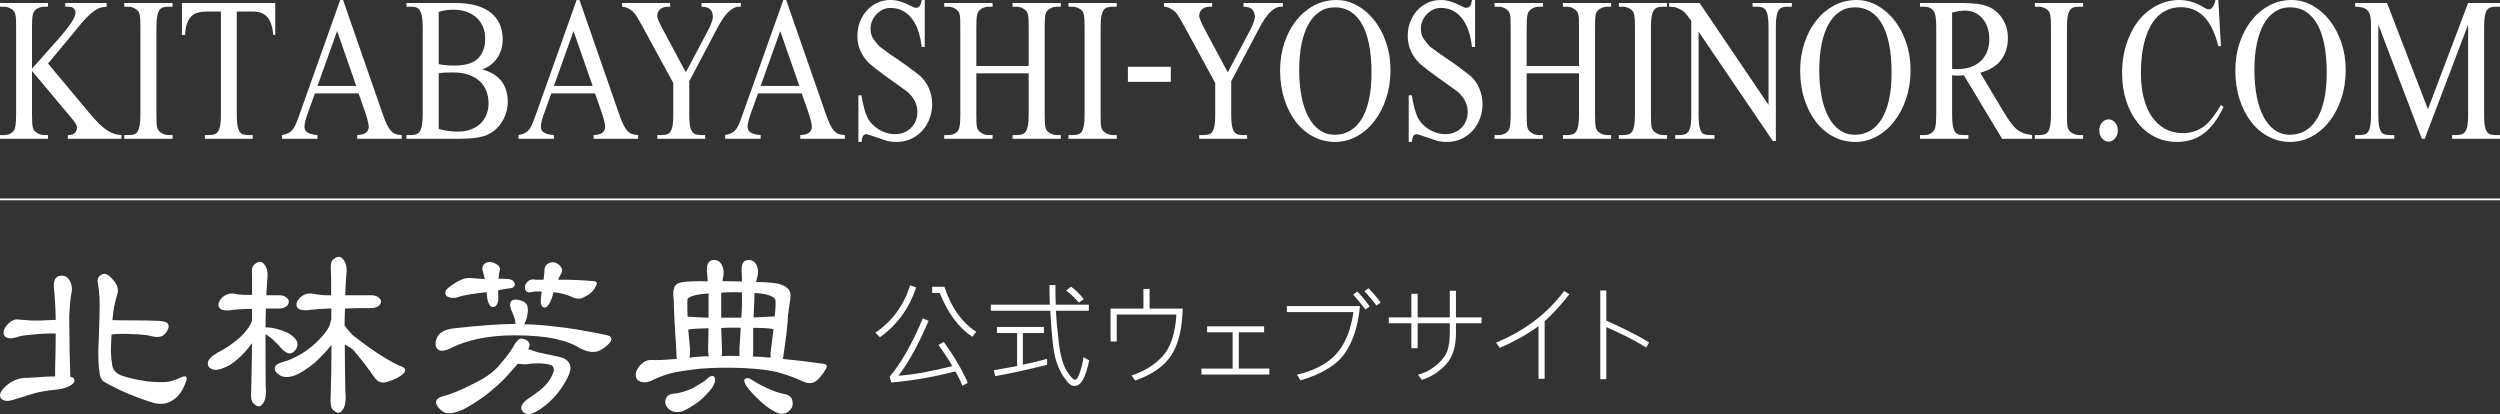 <?xml version="1.0" encoding="utf-8"?>
<!-- Generator: Adobe Illustrator 25.2.1, SVG Export Plug-In . SVG Version: 6.00 Build 0)  -->
<svg version="1.1" id="レイヤー_1" xmlns="http://www.w3.org/2000/svg" xmlns:xlink="http://www.w3.org/1999/xlink" x="0px"
	 y="0px" width="1001.095px" height="165.849px" viewBox="0 0 1001.095 165.849"
	 style="enable-background:new 0 0 1001.095 165.849;" xml:space="preserve">
<rect x="0" y="0" width="1001.095" height="165.849" fill="#333333" stroke="none"/>
<style type="text/css">
	.st0{fill:#FFFFFF;}
	.st1{fill:none;stroke:#FFFFFF;stroke-width:0.709;stroke-miterlimit:10;}
</style>
<g>
	<g>
		<g>
			<path class="st0" d="M28.133,150.892c0.61,0.055,1.025,0.221,1.247,0.498c0.719,0.888,0.525,1.746-0.582,2.576
				c-1.496,1.109-3.629,1.801-6.399,2.078c-3.545,0.332-6.48,0.832-8.807,1.496c-2.605,0.777-5.484,1.662-8.641,2.66
				c-2.05,0.608-3.573,0.385-4.571-0.666c-0.886-1.272-0.221-2.934,1.995-4.986c2.603-2.27,5.511-3.35,8.724-3.24
				c1.163-0.055,2.547-0.137,4.155-0.25c2.438-0.221,4.708-0.332,6.814-0.332c0-0.885,0-1.799,0-2.742
				c0.163-5.262,0.245-10.082,0.245-14.459c-0.385,0-0.799,0-1.242,0c-2.937,0-6.288,0.224-10.054,0.666
				c-1.662,0.111-3.075,0.387-4.238,0.83c-2.382,0.722-4.044,0.556-4.986-0.498c-0.61-1.164-0.388-2.465,0.665-3.906
				c1.605-2.049,3.295-2.937,5.069-2.66c1.773,0.169,3.517,0.306,5.235,0.416c1.828,0.055,4.597-0.026,8.31-0.248
				c0.442,0,0.857,0,1.242,0c-0.054-4.156-0.302-8.615-0.744-13.38c-0.111-2.436,0.602-3.848,2.139-4.238
				c1.748-0.387,3.087,0.14,4.016,1.58c1.104,1.717,1.351,3.711,0.743,5.981c-0.386,2.605-0.633,5.541-0.743,8.807
				c0.054,10.527,0.191,18.281,0.41,23.267C28.133,150.365,28.133,150.616,28.133,150.892z M39.267,113.917
				c-0.498-1.828-0.055-3.129,1.33-3.906c1.218-0.774,2.603-0.277,4.155,1.496c2.215,2.215,2.935,4.375,2.16,6.482
				c-0.387,1.275-0.803,2.963-1.246,5.067c-0.166,0.722-0.388,2.465-0.665,5.236c0.221-0.166,0.442-0.195,0.665-0.084
				c1.218,0.055,3.434,0.084,6.648,0.084c4.21,0,7.7,0.055,10.471,0.166c1.938,0.055,3.269,0.306,3.989,0.748
				c0.719,0.498,0.942,1.219,0.665,2.16c-0.388,1.164-1.054,2.133-1.995,2.908c-1.163,0.722-2.659,0.861-4.487,0.416
				c-1.607-0.498-4.376-0.803-8.311-0.914c-3.213-0.166-5.872-0.111-7.976,0.166c-0.057,1.607-0.14,3.408-0.249,5.402
				c-0.057,1.994,0.109,4.209,0.498,6.648c0.166,1.938,1.356,3.379,3.573,4.319c2.769,0.998,6.26,1.801,10.472,2.41
				c2.713,0.279,5.262,0.361,7.645,0.25c1.662-0.166,3.6-0.777,5.817-1.828c2.16-0.943,2.825-0.334,1.994,1.828
				c-0.886,2.381-1.911,4.209-3.075,5.484c-2.88,3.045-6.314,3.961-10.303,2.742c-7.646-2.436-14.183-5.262-19.611-8.475
				c-0.886-0.664-1.413-1.883-1.579-3.656c-0.332-1.994-0.498-4.764-0.498-8.31c0.498-12.131,0.664-19.332,0.498-21.605
				C39.628,116.437,39.435,114.691,39.267,113.917z"/>
			<path class="st0" d="M98.266,140.755c-2.107,2.273-4.128,4.045-6.067,5.318c-3.047,1.662-5.318,2.299-6.814,1.912
				c-1.551-0.442-2.272-1.356-2.16-2.742c0.166-1.275,1.439-2.605,3.822-3.99c3.046-1.496,6.038-3.516,8.975-6.066
				c2.436-2.27,4.043-4.459,4.82-6.563c0-0.166,0.026-0.303,0.083-0.416c0-1.717,0-3.211,0-4.488c-0.888,0-1.719,0-2.493,0
				c-3.047,0.113-5.291,0.306-6.731,0.582c-2.273,0.113-3.629-0.356-4.072-1.401c-0.388-1.035-0.055-2.181,0.997-3.437
				c1.662-1.649,3.517-2.252,5.568-1.809c1.107,0.279,2.353,0.416,3.739,0.416c0.942,0,1.938,0,2.992,0c0-3.766,0-6.287,0-7.562
				c-0.223-2.492,0.109-4.043,0.997-4.654c1.605-1.327,2.88-1.356,3.822-0.082c1.164,1.33,1.607,3.24,1.33,5.734
				c-0.166,2.049-0.306,4.293-0.416,6.729c1.441,0,2.88,0,4.322,0c1.771-0.111,3.046,0.227,3.822,1.014
				c0.942,0.732,1.107,1.659,0.499,2.787c-0.831,1.125-2.327,1.63-4.488,1.517c-1.551,0-2.991,0-4.321,0
				c-0.112,2.328-0.166,4.875-0.166,7.646c0.277-0.166,0.553-0.195,0.831-0.084c0.831,0,1.966,0.166,3.407,0.5
				c1.496,0.387,3.101,0.969,4.82,1.744c2.436,1.441,3.683,2.881,3.739,4.322c0.111,1.161-0.415,2.244-1.579,3.24
				c-1.163,1.054-2.659,0.722-4.487-0.996c-0.997-1.164-2.05-2.273-3.158-3.324c-0.776-0.832-1.828-1.691-3.157-2.576
				c-0.112-0.055-0.25-0.111-0.416-0.169c0,0.777,0,1.636,0,2.576c0,8.81,0.028,14.847,0.083,18.115
				c0.333,3.656-0.166,6.15-1.496,7.48c-0.942,1.106-2.132,0.885-3.573-0.666c-0.72-0.885-0.969-2.713-0.748-5.484
				c0.166-6.203,0.277-12.352,0.333-18.447C100.094,138.54,99.207,139.649,98.266,140.755z M126.018,145.243
				c-2.937,2.436-5.566,4.127-7.893,5.067c-2.216,0.832-4.127,0.888-5.734,0.166c-1.774-1.051-2.548-2.131-2.327-3.24
				c0.167-1.051,1.384-1.857,3.657-2.41c1.882-0.498,4.181-1.522,6.897-3.074c2.935-1.828,5.373-3.795,7.313-5.9
				c2.493-2.549,3.96-4.764,4.404-6.648c0-0.5,0.111-0.859,0.332-1.08c0-1.662,0-3.187,0-4.572c-0.388,0-0.72,0-0.997,0
				c-3.878,0.166-6.786,0.39-8.724,0.666c-2.273,0.111-3.629-0.353-4.072-1.391c-0.388-1.022-0.055-2.149,0.997-3.384
				c1.662-1.636,3.517-2.233,5.568-1.791c1.439,0.279,3.101,0.471,4.986,0.582c0.719,0,1.439,0,2.16,0
				c0.055-4.872,0.028-8.115-0.083-9.721c-0.223-2.494,0.111-4.043,0.997-4.654c1.607-1.33,2.88-1.356,3.823-0.082
				c1.218,1.327,1.688,3.24,1.412,5.734c-0.221,2.713-0.387,5.623-0.498,8.723c3.046,0,6.259,0,9.638,0
				c1.773-0.111,3.046,0.219,3.823,0.982c0.942,0.708,1.107,1.609,0.498,2.7c-0.831,1.09-2.326,1.583-4.487,1.472
				c-3.436-0.053-6.62,0-9.555,0.163c-0.112,2.218-0.166,4.543-0.166,6.979c0.22,0.058,0.386,0.224,0.498,0.5
				c0.499,0.719,1.441,1.801,2.825,3.24c4.322,3.379,8.42,6.289,12.298,8.726c2.88,1.717,5.04,2.881,6.482,3.49
				c2.326,0.722,2.769,1.801,1.329,3.24c-1.441,1.275-3.545,2.328-6.314,3.158c-2.106,0.722-3.823,0.14-5.152-1.744
				c-2.771-3.99-5.54-7.591-8.31-10.804c-0.777-0.83-1.967-1.604-3.573-2.326c0.054,9.305,0.137,15.676,0.249,19.111
				c0.332,3.656-0.166,6.15-1.496,7.48c-0.943,1.051-2.133,0.856-3.573-0.582c-0.777-0.832-1.053-2.689-0.831-5.568
				c0.221-6.814,0.332-13.598,0.332-20.359C130.755,140.589,128.511,142.972,126.018,145.243z"/>
			<path class="st0" d="M209.945,129.869c3.766,0.055,7.45,0.306,11.051,0.748c5.871,0.556,13.073,1.717,21.605,3.49
				c2.27,0.498,2.825,1.496,1.662,2.992c-0.943,1.219-2.299,2.299-4.072,3.24c-2.273,1.053-5.041,0.695-8.31-1.08
				c-2.272-1.496-5.457-2.686-9.555-3.571c-4.267-0.943-9.778-1.414-16.536-1.414c-5.207,0-10.139,0.5-14.791,1.496
				c-4.045,0.943-7.313,2.049-9.806,3.324c-3.213,1.662-5.291,1.801-6.232,0.416c-0.722-1.109-0.722-2.521,0-4.238
				c0.94-2.16,3.267-3.434,6.979-3.822c10.635-1.164,18.808-1.746,24.514-1.746c-0.166-1.607-0.554-3.018-1.164-4.238
				c-1.052-2.215-1.301-3.766-0.747-4.654c0.719-0.996,2.187-1.106,4.404-0.332c1.994,0.556,2.769,2.218,2.327,4.986
				C211.163,126.74,210.72,128.207,209.945,129.869z M199.225,147.071c3.103-3.545,5.096-6.095,5.983-7.646
				c0.831-1.607,1.607-2.713,2.327-3.324c0.719-0.664,1.69-0.69,2.909-0.082c0.831,0.332,1.356,0.885,1.578,1.662
				c0.111,0.553-0.055,1.301-0.498,2.244c0.553,0,1.107,0.137,1.662,0.413c1.273,0.5,3.018,0.972,5.235,1.414
				c4.431,0.83,7.007,1.467,7.727,1.909c1.883,1.219,2.603,2.8,2.161,4.738c-0.278,1.551-1.385,3.793-3.324,6.729
				c-1.995,2.992-4.377,5.539-7.147,7.646c-2.659,1.938-4.653,2.96-5.983,3.074c-1.551-0.055-2.548-0.693-2.991-1.912
				c-0.499-1.275,0.36-2.686,2.576-4.238c3.544-2.326,6.01-4.29,7.396-5.9c1.217-1.496,2.048-2.852,2.492-4.072
				c0.776-1.604,0.582-2.768-0.581-3.49c-1.385-0.498-3.213-0.748-5.485-0.748c-1.607,0-3.213,0.14-4.818,0.416
				c-1.276-0.055-2.299-0.137-3.075-0.25c-1.163,1.33-2.493,2.826-3.989,4.488c-2.106,2.439-5.152,5.207-9.142,8.31
				c-3.434,2.492-6.454,4.375-9.056,5.649c-3.49,1.496-6.039,1.773-7.645,0.832c-1.662-1.054-2.632-2.273-2.909-3.656
				c-0.166-1.219,0.803-2.104,2.909-2.66c3.157-0.774,7.339-2.521,12.547-5.233C193.906,151.556,196.952,149.451,199.225,147.071z
				 M194.072,111.754c-0.055-0.332-0.083-0.553-0.083-0.664c-0.221-0.885-0.471-1.854-0.748-2.908
				c-0.278-1.054,0.028-1.938,0.914-2.66c1.441-0.94,3.104-0.774,4.987,0.498c0.942,0.611,1.247,1.47,0.914,2.578
				c-0.166,0.608-0.304,1.633-0.415,3.074c0.997-0.111,1.938-0.111,2.825,0c2.215,0,3.434,0.664,3.656,1.994
				c0.167,1.054-0.581,1.662-2.243,1.828c-1.496,0.166-2.964,0.416-4.404,0.748c0,1.054,0.026,2.244,0.083,3.574
				c-0.112,1.219-0.471,2.133-1.081,2.742c-0.72,0.553-1.412,0.553-2.078,0c-0.554-0.608-0.971-1.551-1.247-2.826
				c-0.111-1.051-0.221-1.965-0.332-2.742c-2.106,0.221-4.21,0.498-6.314,0.83c-2.161,0.334-3.878,0.722-5.152,1.164
				c-1.995,0.556-3.546,0.361-4.654-0.582c-0.665-1.161-0.388-2.215,0.831-3.158c3.656-2.879,6.591-4.18,8.807-3.903
				C190.388,111.507,192.299,111.644,194.072,111.754z M224.569,109.845c-0.278,0.442-0.637,1.161-1.08,2.16
				c4.487-0.055,9.251,0.14,14.292,0.582c1.273,0.111,1.522,0.803,0.748,2.078c-0.831,1.828-2.299,3.213-4.404,4.153
				c-1.442,1.054-3.215,1.054-5.319,0c-2.216-0.94-4.459-1.522-6.731-1.744c-0.166-0.111-0.304-0.111-0.415,0
				c-0.166,0.664-0.388,1.412-0.665,2.241c-0.665,1.828-1.385,3.047-2.16,3.658c-0.888,0.387-1.579,0.111-2.078-0.832
				c-0.278-0.774-0.306-1.965-0.083-3.574c0.111-0.664,0.194-1.272,0.249-1.828c-0.221,0-0.388,0-0.498,0
				c-1.385-0.108-2.632-0.026-3.74,0.25c-1.109,0.277-1.883-0.024-2.327-0.903c-0.387-1.088-0.194-2.068,0.582-2.939
				c0.886-1.093,2.049-1.475,3.49-1.143c0.776,0,1.855,0,3.241,0c0.221-1.662,0.333-2.852,0.333-3.574
				c0-1.715,0.774-2.794,2.326-3.24c1.384-0.442,2.686-0.026,3.906,1.246C225.234,107.546,225.344,108.681,224.569,109.845z"/>
			<path class="st0" d="M269.606,118.236c-0.055-2.16,0.359-3.6,1.246-4.319c0.886-0.777,3.046-1.19,6.482-1.248
				c2.104-0.108,4.126-0.108,6.066,0c-0.112-1.549-0.221-3.1-0.332-4.651c-0.057-2.162,0.636-3.434,2.077-3.824
				c1.55-0.332,2.769,0.169,3.657,1.496c0.94,1.496,1.19,3.297,0.748,5.402c-0.057,0.387-0.14,0.888-0.25,1.496
				c2.659,0,5.262,0.055,7.81,0.166c0-1.662-0.055-3.269-0.166-4.82c0-2.27,0.719-3.516,2.161-3.74
				c1.55-0.277,2.769,0.25,3.656,1.58c0.886,1.607,1.025,3.405,0.416,5.402c-0.167,0.553-0.306,1.135-0.416,1.744
				c2.438,0,4.847,0.14,7.23,0.416c2.326,0.277,4.098,0.969,5.318,2.078c1.052,0.83,1.439,2.299,1.163,4.404
				c-0.332,1.994-0.637,4.127-0.914,6.397c-0.166,3.766-0.748,8.892-1.745,15.373c-0.055,0.83-0.166,1.551-0.332,2.16
				c4.929,0.442,10.274,1.08,16.037,1.909c1.55,0.169,1.938,0.888,1.163,2.162c-1.163,1.938-2.327,3.405-3.49,4.404
				c-1.441,1.33-3.213,1.551-5.318,0.664c-3.768-1.715-7.368-3.018-10.802-3.906c-3.213-0.774-7.617-1.301-13.212-1.578
				c-6.26-0.277-12.131-0.192-17.616,0.25c-5.761,0.664-9.86,1.327-12.297,1.994c-2.825,0.885-5.152,1.801-6.979,2.742
				c-2.439,1.109-4.377,0.969-5.817-0.416c-1.054-1.549-0.72-3.376,0.997-5.484c1.496-1.717,3.184-2.494,5.069-2.326
				c1.662,0.111,4.929-0.029,9.806-0.416c-0.112-0.719-0.167-1.607-0.167-2.66c-0.664-10.248-0.997-16.314-0.997-18.197
				C269.855,120.73,269.772,119.179,269.606,118.236z M285.144,150.56c0.886-0.055,1.273,0.582,1.164,1.909
				c-0.057,0.943-0.637,2.133-1.745,3.574c-2.05,2.494-4.045,4.375-5.983,5.649c-2.771,1.83-4.709,2.881-5.817,3.158
				c-1.995,0.387-3.629,0.055-4.903-0.996c-1.164-1.109-1.634-2.299-1.413-3.574c0.333-1.496,1.273-2.355,2.826-2.576
				c2.825-0.221,5.622-1.025,8.391-2.41c2.826-1.607,4.625-2.768,5.402-3.49C283.732,151.032,284.424,150.616,285.144,150.56z
				 M275.34,119.732c-0.112,0.445-0.14,1.967-0.083,4.57c0,0.832,0.026,1.662,0.083,2.494c1.771,0.166,4.57,0.306,8.393,0.416
				c0-1.607,0-3.103,0-4.488c0-1.773,0-3.519,0-5.236C278.747,117.878,275.948,118.626,275.34,119.732z M275.589,131.947
				c0.277,2.826,0.525,5.484,0.748,7.978c0,1.385-0.083,2.492-0.249,3.324c2.602-0.387,5.178-0.582,7.727-0.582
				c-0.223-1.054-0.306-2.299-0.25-3.74c0.055-2.713,0.111-5.207,0.167-7.477C279.91,131.505,277.195,131.671,275.589,131.947z
				 M288.801,127.212c1.329,0,2.713,0,4.155,0c1.384,0,2.685,0,3.905,0c0.111-1.551,0.194-3.021,0.249-4.406
				c0-1.881,0-3.793,0-5.731c-1.938-0.111-4.044-0.111-6.314,0c-0.72,0-1.385,0.055-1.994,0.166c0,0.553,0,1.219,0,1.994
				C288.801,122.058,288.801,124.718,288.801,127.212z M289.133,140.839c0,0.553-0.055,1.135-0.166,1.744
				c2.381-0.111,4.763-0.111,7.145,0c0-0.996,0-2.131,0-3.405c0.221-2.881,0.387-5.539,0.499-7.978c-1.219,0-2.465,0-3.74,0
				c-1.441,0-2.797,0.055-4.07,0.166C288.91,135.242,289.021,138.4,289.133,140.839z M307.081,155.38
				c2.049,0.996,4.126,1.744,6.233,2.244c2.436,0.332,3.766,1.301,3.988,2.908c0.333,1.438,0.028,2.657-0.914,3.656
				c-1.385,1.441-2.964,1.854-4.736,1.246c-1.995-0.719-4.155-2.104-6.482-4.153c-3.047-2.771-5.152-5.015-6.314-6.732
				c-0.888-1.496-1.054-2.436-0.499-2.823c0.553-0.5,1.356-0.445,2.41,0.166C302.594,153.11,304.699,154.271,307.081,155.38z
				 M301.597,141.337c0,0.498-0.057,0.969-0.166,1.412c2.215,0.055,4.597,0.224,7.145,0.5c-0.055-0.611-0.055-1.275,0-1.996
				c0.387-3.045,0.776-6.203,1.163-9.471c-1.607-0.332-4.321-0.5-8.142-0.5C301.597,135.382,301.597,138.735,301.597,141.337z
				 M302.095,117.322c0,0.666,0,1.385,0,2.16c-0.111,2.66-0.221,5.21-0.332,7.646c4.265-0.221,7.09-0.361,8.475-0.416
				c0.111-1.051,0.194-2.049,0.249-2.992c0.166-2.436,0.111-3.793-0.166-4.069C309.159,118.32,306.416,117.543,302.095,117.322z"/>
		</g>
	</g>
	<g>
		<g>
			<path class="st0" d="M366.837,115.099c-2.683,8.287-7.508,14.938-14.477,19.947l-1.823-1.824
				c6.685-4.536,11.326-10.85,13.92-18.946L366.837,115.099z M387.518,153.281l-2.136,1.222c-0.948-2.343-1.89-4.269-2.823-5.781
				c-8.599,2.224-17.145,3.706-25.64,4.447l-0.689-2.313c4.64-5.456,9.073-13.259,13.298-23.415l2.313,1.001
				c-3.84,9.117-7.858,16.455-12.052,22.015c5.87-0.416,13.06-1.705,21.57-3.87c-1.365-2.417-3.218-5.225-5.56-8.428l2.113-1.244
				C382.122,142.711,385.323,148.167,387.518,153.281z M390.92,132.867l-1.534,2c-5.456-3.557-9.815-9.412-13.076-17.568h-3.047
				v-2.466h4.914C380.846,123.061,385.094,129.072,390.92,132.867z"/>
			<path class="st0" d="M436.15,144.297c-1.349,6.834-3.291,10.25-5.825,10.25c-0.594,0-1.182-0.188-1.769-0.565
				c-0.585-0.379-1.397-1.309-2.434-2.791c-1.039-1.482-1.972-3.317-2.802-5.503c-0.83-2.189-1.449-5.285-1.857-9.296
				c-0.408-4.011-0.7-7.994-0.879-11.953h-23.816v-2.447h23.616c-0.119-3.379-0.164-5.996-0.134-7.848h2.38
				c0,3.602,0.045,6.217,0.134,7.848h13.253v2.447h-13.165c0.119,3.158,0.497,7.404,1.134,12.741
				c0.638,5.337,1.724,9.159,3.258,11.465c1.534,2.305,2.568,3.458,3.102,3.458c0.741,0,1.464-1.086,2.168-3.26
				c0.704-2.171,1.145-4.11,1.322-5.813L436.15,144.297z M419.295,146.077c-7.368,1.867-14.292,3.386-20.769,4.556l-0.579-2.377
				c2.46-0.402,5.574-0.957,9.339-1.668v-13.21h-8.071v-2.469h18.812v2.469h-8.428v12.655c3.558-0.756,6.79-1.527,9.696-2.313
				V146.077z M434.016,119.791l-2.002,1.378c-1.719-2.03-3.425-3.639-5.114-4.824l1.957-1.557
				C430.383,115.798,432.103,117.464,434.016,119.791z"/>
			<path class="st0" d="M473.597,123.572c-0.192,8.051-1.704,14.266-4.536,18.646c-2.832,4.38-7.657,7.764-14.477,10.151l-1.534-2
				c5.19-1.691,9.37-4.281,12.542-7.771c3.173-3.493,5.004-9.04,5.493-16.646H447.18v10.786h-2.469v-13.165h13.165v-7.87h2.468v7.87
				H473.597z"/>
			<path class="st0" d="M481.111,149.989v-2.4h12.475v-14.543H483.38v-2.357h22.815v2.357h-10.117v14.543h12.208v2.4H481.111z"/>
			<path class="st0" d="M544.575,122.57c-0.711,7.709-2.68,13.944-5.905,18.703c-3.224,4.759-9.194,8.443-17.911,11.051l-1.402-2.29
				c6.864-1.614,12.071-4.338,15.622-8.17c3.551-3.832,5.889-9.469,7.016-16.913h-26.685v-2.38H544.575z M548.467,122.704
				l-1.691,1.247c-1.512-2.077-3.151-4.07-4.914-5.981l1.624-1.225C545.531,118.835,547.192,120.823,548.467,122.704z
				 M552.87,121.125l-1.691,1.225c-1.453-2.015-3.061-3.929-4.825-5.739l1.601-1.177
				C549.497,116.886,551.134,118.785,552.87,121.125z"/>
			<path class="st0" d="M593.273,129.442h-10.251v4.07c0,5.367-1.326,9.499-3.98,12.397s-5.864,4.97-9.629,6.217l-1.6-2.092
				c2.756-0.697,5.244-1.993,7.46-3.892c2.216-1.896,3.65-3.79,4.302-5.682c0.653-1.889,0.979-4.264,0.979-7.127v-3.892h-12.875
				v9.985h-2.514v-9.985h-9.05v-2.355h9.05v-9.43h2.514v9.43h12.875v-10.652h2.468v10.652h10.251V129.442z"/>
			<path class="st0" d="M628.43,117.836c-3.306,4.239-6.604,7.841-9.896,10.805v23.039h-2.445v-21.08
				c-4.685,3.366-9.858,6.264-15.521,8.693l-1.512-2.09c11.488-4.759,20.583-11.651,27.285-20.681L628.43,117.836z"/>
			<path class="st0" d="M660.359,137.114l-1.156,2.048c-4.122-2.595-9.443-5.315-15.966-8.163v20.86h-2.424v-35.557h2.424v12.097
				C650.322,131.541,656.03,134.446,660.359,137.114z"/>
		</g>
	</g>
</g>
<g>
	<g>
		<path class="st0" d="M19.221,25.426l16.638,19.92c1.392,1.674,2.65,3.06,3.776,4.157c1.125,1.098,2.185,1.974,3.178,2.632
			c0.993,0.658,1.962,1.136,2.905,1.436c0.944,0.297,1.913,0.468,2.906,0.506v1.497H27.167v-1.497c1.424,0,2.384-0.297,2.881-0.895
			c0.497-0.598,0.745-1.237,0.745-1.914c0-0.278-0.017-0.528-0.049-0.75c-0.033-0.218-0.125-0.468-0.274-0.747
			c-0.149-0.278-0.389-0.636-0.72-1.076c-0.332-0.44-0.778-0.997-1.342-1.677L12.814,28.416v17.528c0,1.275,0.025,2.313,0.074,3.11
			c0.051,0.797,0.133,1.455,0.248,1.974c0.115,0.519,0.299,0.927,0.546,1.228c0.248,0.297,0.573,0.588,0.97,0.867
			c0.96,0.639,1.97,0.956,3.03,0.956h1.539v1.497H0v-1.497h1.59c1.854,0,3.211-0.658,4.072-1.974c0.53-0.876,0.794-2.93,0.794-6.16
			V10.827c0-1.196-0.016-2.202-0.049-3.022C6.374,6.989,6.29,6.322,6.159,5.803C6.026,5.284,5.844,4.857,5.613,4.518
			C5.38,4.18,5.066,3.889,4.668,3.648C3.609,3.012,2.583,2.693,1.59,2.693H0V1.196h19.221v1.497h-1.539
			c-0.829,0-1.697,0.218-2.607,0.658c-0.911,0.44-1.533,1.177-1.864,2.212c-0.266,0.88-0.397,2.632-0.397,5.265V27.46
			c0.033-0.041,0.256-0.291,0.671-0.75c0.413-0.459,0.876-0.965,1.391-1.525c0.513-0.557,1.009-1.117,1.49-1.674
			c0.479-0.56,0.819-0.937,1.017-1.139c2.417-2.67,4.453-4.964,6.11-6.878c1.655-1.914,2.98-3.537,3.974-4.876
			c0.993-1.335,1.704-2.452,2.136-3.351c0.429-0.895,0.645-1.645,0.645-2.243c0-0.636-0.233-1.186-0.696-1.645
			c-0.464-0.456-1.258-0.687-2.384-0.687h-1.043V1.196h16.589v1.497c-0.596,0.041-1.201,0.111-1.813,0.209
			c-0.612,0.101-1.291,0.351-2.036,0.747c-0.745,0.402-1.598,1.019-2.558,1.857c-0.96,0.835-2.102,1.993-3.427,3.468
			c-0.266,0.278-0.944,1.107-2.036,2.484c-1.093,1.376-2.666,3.281-4.719,5.711L19.221,25.426z"/>
		<path class="st0" d="M69.087,54.079v1.497H49.766v-1.497h1.59c0.794,0,1.498-0.07,2.11-0.209c0.612-0.139,1.118-0.478,1.516-1.016
			c0.397-0.538,0.702-1.357,0.919-2.452c0.215-1.098,0.323-2.582,0.323-4.458V10.827c0-1.234-0.025-2.262-0.074-3.079
			c-0.051-0.819-0.133-1.487-0.248-2.006c-0.117-0.519-0.291-0.927-0.522-1.224c-0.233-0.301-0.546-0.588-0.943-0.87
			c-0.993-0.636-2.02-0.956-3.08-0.956h-1.59V1.196h19.321v1.497h-1.588c-0.796,0-1.5,0.079-2.112,0.24
			c-0.612,0.158-1.117,0.506-1.514,1.044c-0.397,0.541-0.704,1.357-0.919,2.455c-0.215,1.095-0.323,2.563-0.323,4.395v35.117
			c0,1.275,0.016,2.313,0.049,3.11c0.033,0.797,0.115,1.455,0.248,1.974c0.133,0.519,0.323,0.927,0.571,1.228
			c0.248,0.297,0.571,0.588,0.968,0.867c0.927,0.639,1.938,0.956,3.031,0.956H69.087z"/>
		<path class="st0" d="M110.212,1.196v12.801h-0.745c-0.365-3.43-1.201-5.85-2.509-7.268c-1.308-1.414-3.237-2.123-5.785-2.123
			h-6.358v41.578c0,1.832,0.108,3.278,0.323,4.335c0.215,1.057,0.522,1.848,0.919,2.363c0.397,0.519,0.894,0.848,1.49,0.987
			c0.596,0.139,1.291,0.209,2.087,0.209h1.539v1.497H82.051v-1.497h1.588c0.796,0,1.49-0.079,2.087-0.237
			c0.596-0.161,1.093-0.509,1.49-1.047c0.397-0.538,0.702-1.326,0.919-2.363c0.215-1.038,0.323-2.452,0.323-4.246V4.607h-5.414
			c-1.359,0-2.558,0.13-3.602,0.389c-1.043,0.259-1.944,0.737-2.707,1.436c-0.761,0.696-1.365,1.655-1.811,2.87
			c-0.448,1.218-0.721,2.781-0.821,4.695h-1.24V1.196H110.212z"/>
		<path class="st0" d="M143.587,37.389h-17.482l-3.079,8.555c-0.729,2.114-1.093,3.689-1.093,4.727c0,0.437,0.057,0.835,0.174,1.196
			c0.115,0.358,0.364,0.687,0.745,0.987c0.38,0.297,0.91,0.557,1.588,0.778c0.679,0.218,1.582,0.367,2.707,0.446v1.497h-14.205
			v-1.497c1.126-0.199,2.038-0.497,2.732-0.895c0.696-0.399,1.291-0.949,1.788-1.645c0.497-0.699,0.952-1.604,1.367-2.724
			c0.413-1.114,0.919-2.49,1.514-4.126L136.237,0h1.142l15.695,45.166c0.628,1.876,1.217,3.379,1.762,4.518
			c0.547,1.136,1.109,2.025,1.69,2.661c0.579,0.639,1.207,1.076,1.887,1.316c0.677,0.24,1.497,0.38,2.458,0.418v1.497h-17.831
			v-1.497c1.788-0.079,3.004-0.427,3.65-1.047c0.647-0.617,0.97-1.364,0.97-2.243c-0.033-1.155-0.481-3.028-1.342-5.622
			L143.587,37.389z M142.644,34.399l-7.649-21.955l-7.848,21.955H142.644z"/>
		<path class="st0" d="M193.106,27.818c1.819,0.478,3.384,1.136,4.692,1.974s2.368,1.816,3.18,2.93
			c0.81,1.117,1.406,2.354,1.788,3.711c0.38,1.354,0.571,2.772,0.571,4.246c0,1.357-0.182,2.693-0.546,4.009
			c-0.365,1.316-0.887,2.563-1.565,3.74c-0.679,1.177-1.516,2.234-2.509,3.17c-0.993,0.937-2.118,1.705-3.378,2.303
			c-2.384,1.117-6.141,1.674-11.273,1.674h-21.308v-1.497h1.69c0.761,0,1.44-0.079,2.036-0.237c0.595-0.161,1.099-0.519,1.514-1.079
			c0.414-0.557,0.728-1.376,0.944-2.452c0.215-1.076,0.323-2.531,0.323-4.366V10.827c0-1.914-0.117-3.408-0.348-4.487
			c-0.233-1.076-0.563-1.883-0.993-2.424c-0.43-0.538-0.943-0.876-1.539-1.016s-1.242-0.209-1.936-0.209h-1.69V1.196h19.469
			c6.258,0,11.001,1.278,14.23,3.828c3.227,2.553,4.842,6.122,4.842,10.71c0,2.749-0.696,5.195-2.087,7.328
			S195.788,26.78,193.106,27.818z M175.673,25.663c0.827,0.202,1.762,0.351,2.806,0.449c1.043,0.101,2.193,0.149,3.452,0.149
			c4.403,0,7.565-0.956,9.486-2.87c1.921-1.914,2.881-4.566,2.881-7.957c0-1.554-0.274-3.041-0.819-4.455
			c-0.546-1.417-1.349-2.642-2.409-3.68c-1.06-1.038-2.376-1.864-3.949-2.484c-1.572-0.617-3.401-0.927-5.488-0.927
			c-2.251,0-4.238,0.301-5.959,0.899V25.663z M175.673,51.626c2.515,0.718,5.048,1.076,7.598,1.076c2.02,0,3.808-0.297,5.365-0.895
			c1.557-0.598,2.848-1.405,3.874-2.424c1.025-1.016,1.803-2.212,2.333-3.588c0.53-1.376,0.796-2.841,0.796-4.398
			c0-1.715-0.282-3.328-0.845-4.847c-0.563-1.512-1.433-2.829-2.607-3.945c-1.175-1.117-2.65-1.996-4.42-2.632
			c-1.772-0.639-3.851-0.959-6.233-0.959c-1.392,0-2.568,0.022-3.528,0.06c-0.96,0.041-1.737,0.139-2.333,0.301V51.626z"/>
		<path class="st0" d="M238.253,37.389h-17.483l-3.079,8.555c-0.729,2.114-1.093,3.689-1.093,4.727c0,0.437,0.057,0.835,0.174,1.196
			c0.115,0.358,0.364,0.687,0.745,0.987c0.38,0.297,0.91,0.557,1.588,0.778c0.679,0.218,1.582,0.367,2.707,0.446v1.497h-14.205
			v-1.497c1.126-0.199,2.038-0.497,2.732-0.895c0.696-0.399,1.291-0.949,1.788-1.645c0.497-0.699,0.952-1.604,1.367-2.724
			c0.413-1.114,0.919-2.49,1.514-4.126L230.903,0h1.142l15.695,45.166c0.628,1.876,1.217,3.379,1.762,4.518
			c0.547,1.136,1.109,2.025,1.69,2.661c0.579,0.639,1.207,1.076,1.887,1.316c0.677,0.24,1.497,0.38,2.458,0.418v1.497h-17.831
			v-1.497c1.788-0.079,3.004-0.427,3.65-1.047c0.647-0.617,0.97-1.364,0.97-2.243c-0.033-1.155-0.481-3.028-1.342-5.622
			L238.253,37.389z M237.31,34.399l-7.649-21.955l-7.848,21.955H237.31z"/>
		<path class="st0" d="M280.933,1.196h15.744v1.497h-0.894c-1.259,0-2.617,0.687-4.074,2.063s-3.063,3.759-4.817,7.151
			l-10.878,20.639v13.64c0,1.832,0.108,3.278,0.323,4.335c0.215,1.057,0.53,1.848,0.944,2.363c0.413,0.519,0.927,0.848,1.539,0.987
			c0.612,0.139,1.316,0.209,2.112,0.209h1.44v1.497h-19.172v-1.497h1.639c0.796,0,1.49-0.079,2.087-0.237
			c0.596-0.161,1.093-0.509,1.49-1.047c0.397-0.538,0.694-1.326,0.894-2.363c0.199-1.038,0.297-2.452,0.297-4.246V33.263
			L257.242,10.53c-0.763-1.357-1.383-2.443-1.862-3.262c-0.481-0.816-0.853-1.405-1.118-1.762c-0.133-0.161-0.356-0.399-0.671-0.718
			c-0.315-0.32-0.704-0.63-1.166-0.927c-0.465-0.301-0.978-0.57-1.541-0.81c-0.563-0.237-1.16-0.358-1.788-0.358V1.196h19.272v1.497
			h-0.993c-0.497,0-0.993,0.07-1.49,0.209c-0.497,0.139-0.944,0.351-1.342,0.63c-0.397,0.278-0.72,0.649-0.968,1.104
			c-0.248,0.459-0.373,0.987-0.373,1.585c-0.033,0.481,0.133,1.149,0.497,2.006c0.364,0.857,0.878,1.924,1.541,3.199l9.386,17.528
			l8.891-16.75c1.258-2.433,1.921-4.306,1.987-5.622c-0.066-0.56-0.174-1.076-0.323-1.557c-0.149-0.478-0.397-0.886-0.745-1.224
			s-0.804-0.607-1.365-0.81c-0.565-0.199-1.275-0.297-2.136-0.297V1.196z"/>
		<path class="st0" d="M321.029,37.389h-17.483l-3.079,8.555c-0.729,2.114-1.093,3.689-1.093,4.727c0,0.437,0.057,0.835,0.174,1.196
			c0.115,0.358,0.364,0.687,0.745,0.987c0.38,0.297,0.91,0.557,1.588,0.778c0.679,0.218,1.582,0.367,2.707,0.446v1.497h-14.205
			v-1.497c1.126-0.199,2.038-0.497,2.732-0.895c0.696-0.399,1.291-0.949,1.788-1.645c0.497-0.699,0.952-1.604,1.367-2.724
			c0.413-1.114,0.919-2.49,1.514-4.126L313.679,0h1.142l15.695,45.166c0.628,1.876,1.217,3.379,1.762,4.518
			c0.547,1.136,1.109,2.025,1.69,2.661c0.579,0.639,1.207,1.076,1.887,1.316c0.677,0.24,1.497,0.38,2.458,0.418v1.497h-17.831
			v-1.497c1.788-0.079,3.004-0.427,3.65-1.047c0.647-0.617,0.97-1.364,0.97-2.243c-0.033-1.155-0.481-3.028-1.342-5.622
			L321.029,37.389z M320.086,34.399l-7.649-21.955l-7.848,21.955H320.086z"/>
		<path class="st0" d="M370.3,0v18.784h-1.242c-0.563-5.066-1.938-8.932-4.123-11.605c-2.185-2.67-4.967-4.009-8.343-4.009
			c-1.16,0-2.22,0.24-3.18,0.718s-1.805,1.107-2.533,1.886c-0.729,0.775-1.291,1.664-1.688,2.661
			c-0.399,0.997-0.596,2.034-0.596,3.11c0,0.997,0.165,1.946,0.497,2.841c0.331,0.899,1.357,2.303,3.079,4.218
			c2.881,2.196,5.447,4.009,7.7,5.445c2.118,1.395,4.982,3.509,8.592,6.341c1.557,1.436,2.748,3.142,3.575,5.116
			c0.827,1.974,1.242,4.037,1.242,6.189c0,2.034-0.346,3.971-1.043,5.806c-0.694,1.832-1.664,3.439-2.906,4.816
			c-1.24,1.373-2.74,2.471-4.494,3.287c-1.754,0.819-3.675,1.228-5.762,1.228c-1.324,0-2.55-0.12-3.675-0.358
			c-0.199-0.041-0.72-0.212-1.565-0.509c-0.845-0.301-1.747-0.607-2.707-0.927c-0.96-0.32-1.854-0.617-2.681-0.899
			c-0.829-0.278-1.308-0.418-1.441-0.418c-0.563,0-1.001,0.199-1.316,0.598c-0.315,0.399-0.554,1.237-0.72,2.512h-1.242V38.167
			h1.242c0.596,3.828,1.373,6.758,2.335,8.793c0.462,0.959,1.084,1.848,1.862,2.664c0.777,0.816,1.655,1.535,2.632,2.151
			c0.976,0.62,2.028,1.098,3.153,1.436c1.126,0.339,2.269,0.509,3.428,0.509c1.391,0,2.64-0.24,3.749-0.718
			c1.109-0.478,2.053-1.126,2.832-1.946c0.777-0.816,1.373-1.762,1.788-2.841c0.413-1.076,0.62-2.212,0.62-3.408
			c0-1.357-0.305-2.712-0.919-4.069c-0.612-1.354-1.647-2.693-3.104-4.009c-1.424-1.035-3.112-2.253-5.066-3.648
			c-3.741-2.591-7.07-5.084-9.982-7.48c-1.623-1.554-2.857-3.259-3.7-5.113c-0.845-1.854-1.267-3.92-1.267-6.192
			c0-1.914,0.331-3.74,0.993-5.474c0.661-1.734,1.58-3.262,2.756-4.578c1.175-1.313,2.574-2.351,4.197-3.11
			C352.898,0.38,354.654,0,356.541,0c2.384,0,4.917,0.699,7.6,2.095c0.628,0.32,1.158,0.579,1.588,0.778
			c0.43,0.199,0.778,0.278,1.044,0.237c0.595,0,1.074-0.199,1.44-0.598c0.364-0.399,0.645-1.234,0.845-2.512H370.3z"/>
		<path class="st0" d="M390.96,26.441h20.96V10.887c0-1.275-0.017-2.322-0.049-3.139c-0.033-0.819-0.117-1.487-0.248-2.006
			c-0.133-0.519-0.323-0.927-0.571-1.224c-0.248-0.301-0.571-0.588-0.968-0.87c-0.929-0.636-1.938-0.956-3.03-0.956h-1.59V1.196
			h19.321v1.497h-1.59c-0.43,0-0.886,0.06-1.365,0.18c-0.481,0.117-0.929,0.297-1.342,0.538c-0.414,0.237-0.786,0.538-1.117,0.895
			c-0.332,0.361-0.565,0.778-0.696,1.256c-0.233,0.838-0.348,2.613-0.348,5.325v35.057c0,1.275,0.025,2.313,0.074,3.11
			c0.051,0.797,0.133,1.455,0.248,1.974c0.115,0.519,0.29,0.927,0.522,1.228c0.231,0.297,0.546,0.588,0.943,0.867
			c0.927,0.639,1.954,0.956,3.08,0.956h1.59v1.497h-19.321v-1.497h1.59c0.761,0,1.44-0.07,2.036-0.209
			c0.595-0.139,1.109-0.478,1.539-1.016s0.753-1.357,0.968-2.452c0.215-1.098,0.323-2.582,0.323-4.458v-16.57h-20.96v16.57
			c0,1.275,0.017,2.313,0.051,3.11c0.032,0.797,0.115,1.455,0.248,1.974c0.131,0.519,0.323,0.927,0.571,1.228
			c0.248,0.297,0.571,0.588,0.968,0.867c0.927,0.639,1.938,0.956,3.03,0.956h1.639v1.497h-19.37v-1.497h1.639
			c1.821,0,3.162-0.658,4.023-1.974c0.53-0.797,0.794-2.851,0.794-6.16V10.887c0-1.316-0.016-2.382-0.049-3.199
			c-0.033-0.819-0.117-1.478-0.248-1.974c-0.133-0.5-0.315-0.899-0.546-1.196c-0.233-0.301-0.547-0.588-0.944-0.87
			c-0.927-0.636-1.936-0.956-3.03-0.956h-1.639V1.196h19.37v1.497h-1.639c-0.397,0-0.837,0.06-1.316,0.18
			c-0.479,0.117-0.927,0.297-1.34,0.538c-0.414,0.237-0.788,0.538-1.118,0.895c-0.331,0.361-0.563,0.778-0.694,1.256
			c-0.266,0.959-0.399,2.734-0.399,5.325V26.441z"/>
		<path class="st0" d="M447.184,54.079v1.497h-19.321v-1.497h1.59c0.794,0,1.498-0.07,2.11-0.209
			c0.612-0.139,1.118-0.478,1.516-1.016c0.397-0.538,0.702-1.357,0.919-2.452c0.215-1.098,0.323-2.582,0.323-4.458V10.827
			c0-1.234-0.025-2.262-0.074-3.079c-0.051-0.819-0.133-1.487-0.248-2.006c-0.117-0.519-0.291-0.927-0.522-1.224
			c-0.233-0.301-0.546-0.588-0.943-0.87c-0.993-0.636-2.02-0.956-3.08-0.956h-1.59V1.196h19.321v1.497h-1.588
			c-0.796,0-1.5,0.079-2.112,0.24c-0.612,0.158-1.117,0.506-1.514,1.044c-0.397,0.541-0.704,1.357-0.919,2.455
			c-0.215,1.095-0.323,2.563-0.323,4.395v35.117c0,1.275,0.016,2.313,0.049,3.11c0.033,0.797,0.115,1.455,0.248,1.974
			c0.133,0.519,0.323,0.927,0.571,1.228c0.248,0.297,0.571,0.588,0.968,0.867c0.927,0.639,1.938,0.956,3.031,0.956H447.184z"/>
		<path class="st0" d="M451.655,26.745h17.185v6.043h-17.185V26.745z"/>
		<path class="st0" d="M497.952,1.196h15.744v1.497h-0.894c-1.259,0-2.617,0.687-4.074,2.063c-1.457,1.376-3.063,3.759-4.817,7.151
			l-10.878,20.639v13.64c0,1.832,0.108,3.278,0.323,4.335c0.215,1.057,0.53,1.848,0.944,2.363c0.413,0.519,0.927,0.848,1.539,0.987
			c0.612,0.139,1.316,0.209,2.112,0.209h1.44v1.497h-19.172v-1.497h1.639c0.796,0,1.49-0.079,2.087-0.237
			c0.596-0.161,1.093-0.509,1.49-1.047c0.397-0.538,0.694-1.326,0.894-2.363s0.297-2.452,0.297-4.246V33.263L474.26,10.53
			c-0.763-1.357-1.383-2.443-1.862-3.262c-0.481-0.816-0.853-1.405-1.118-1.762c-0.133-0.161-0.356-0.399-0.671-0.718
			c-0.315-0.32-0.704-0.63-1.166-0.927c-0.465-0.301-0.978-0.57-1.541-0.81c-0.563-0.237-1.16-0.358-1.788-0.358V1.196h19.272v1.497
			h-0.993c-0.497,0-0.993,0.07-1.49,0.209s-0.944,0.351-1.342,0.63c-0.397,0.278-0.72,0.649-0.968,1.104
			c-0.248,0.459-0.373,0.987-0.373,1.585c-0.033,0.481,0.133,1.149,0.497,2.006s0.878,1.924,1.541,3.199l9.386,17.528l8.891-16.75
			c1.258-2.433,1.921-4.306,1.987-5.622c-0.066-0.56-0.174-1.076-0.323-1.557c-0.149-0.478-0.397-0.886-0.745-1.224
			c-0.348-0.339-0.804-0.607-1.365-0.81c-0.565-0.199-1.275-0.297-2.136-0.297V1.196z"/>
		<path class="st0" d="M535.146,0c2.881,0,5.629,0.718,8.245,2.155c2.615,1.433,4.917,3.408,6.904,5.923
			c1.987,2.512,3.567,5.474,4.743,8.881c1.175,3.411,1.764,7.109,1.764,11.099c0,4.107-0.589,7.916-1.764,11.425
			c-1.175,3.509-2.765,6.549-4.768,9.122c-2.003,2.572-4.354,4.588-7.052,6.043s-5.572,2.183-8.617,2.183
			c-3.079,0-5.959-0.699-8.642-2.095c-2.681-1.395-5.009-3.357-6.978-5.891c-1.97-2.531-3.526-5.553-4.668-9.065
			c-1.142-3.509-1.713-7.375-1.713-11.605c0-3.908,0.571-7.575,1.713-11.007c1.142-3.427,2.715-6.41,4.719-8.941
			c2.003-2.534,4.377-4.537,7.127-6.012C528.905,0.737,531.901,0,535.146,0z M534.5,2.933c-2.284,0-4.312,0.588-6.084,1.762
			c-1.772,1.177-3.26,2.854-4.469,5.024c-1.209,2.177-2.128,4.809-2.757,7.897c-0.628,3.091-0.943,6.572-0.943,10.441
			c0,3.828,0.305,7.328,0.919,10.498c0.612,3.17,1.522,5.901,2.73,8.195c1.209,2.294,2.707,4.069,4.496,5.325
			c1.788,1.256,3.839,1.886,6.159,1.886c2.085,0,4.013-0.481,5.785-1.436c1.772-0.959,3.319-2.443,4.645-4.458
			c1.324-2.012,2.359-4.585,3.104-7.717c0.745-3.129,1.117-6.869,1.117-11.216c0-4.107-0.305-7.787-0.919-11.036
			c-0.612-3.253-1.539-6.002-2.781-8.258c-1.242-2.253-2.781-3.968-4.618-5.145C539.045,3.521,536.917,2.933,534.5,2.933z"/>
		<path class="st0" d="M590.675,0v18.784h-1.242c-0.563-5.066-1.938-8.932-4.123-11.605c-2.185-2.67-4.967-4.009-8.343-4.009
			c-1.16,0-2.22,0.24-3.18,0.718s-1.805,1.107-2.533,1.886c-0.729,0.775-1.291,1.664-1.688,2.661
			c-0.399,0.997-0.596,2.034-0.596,3.11c0,0.997,0.164,1.946,0.497,2.841c0.331,0.899,1.357,2.303,3.079,4.218
			c2.881,2.196,5.447,4.009,7.7,5.445c2.118,1.395,4.982,3.509,8.592,6.341c1.557,1.436,2.748,3.142,3.575,5.116
			c0.827,1.974,1.242,4.037,1.242,6.189c0,2.034-0.346,3.971-1.043,5.806c-0.695,1.832-1.664,3.439-2.906,4.816
			c-1.24,1.373-2.74,2.471-4.494,3.287c-1.754,0.819-3.675,1.228-5.762,1.228c-1.324,0-2.55-0.12-3.675-0.358
			c-0.199-0.041-0.72-0.212-1.565-0.509c-0.845-0.301-1.747-0.607-2.707-0.927c-0.96-0.32-1.854-0.617-2.682-0.899
			c-0.829-0.278-1.308-0.418-1.441-0.418c-0.563,0-1.001,0.199-1.316,0.598c-0.315,0.399-0.554,1.237-0.72,2.512h-1.242V38.167
			h1.242c0.596,3.828,1.373,6.758,2.335,8.793c0.462,0.959,1.084,1.848,1.862,2.664c0.777,0.816,1.655,1.535,2.632,2.151
			c0.976,0.62,2.028,1.098,3.153,1.436c1.126,0.339,2.269,0.509,3.428,0.509c1.391,0,2.64-0.24,3.749-0.718
			c1.109-0.478,2.053-1.126,2.832-1.946c0.777-0.816,1.373-1.762,1.788-2.841c0.413-1.076,0.62-2.212,0.62-3.408
			c0-1.357-0.305-2.712-0.919-4.069c-0.612-1.354-1.647-2.693-3.104-4.009c-1.424-1.035-3.112-2.253-5.066-3.648
			c-3.741-2.591-7.07-5.084-9.982-7.48c-1.623-1.554-2.857-3.259-3.7-5.113c-0.845-1.854-1.267-3.92-1.267-6.192
			c0-1.914,0.331-3.74,0.993-5.474c0.661-1.734,1.58-3.262,2.756-4.578c1.175-1.313,2.574-2.351,4.197-3.11
			C573.273,0.38,575.029,0,576.916,0c2.384,0,4.917,0.699,7.6,2.095c0.628,0.32,1.158,0.579,1.588,0.778
			c0.43,0.199,0.778,0.278,1.044,0.237c0.595,0,1.074-0.199,1.44-0.598c0.364-0.399,0.645-1.234,0.845-2.512H590.675z"/>
		<path class="st0" d="M611.336,26.441h20.96V10.887c0-1.275-0.017-2.322-0.049-3.139c-0.033-0.819-0.117-1.487-0.248-2.006
			c-0.133-0.519-0.323-0.927-0.571-1.224c-0.248-0.301-0.571-0.588-0.968-0.87c-0.929-0.636-1.938-0.956-3.029-0.956h-1.59V1.196
			h19.321v1.497h-1.59c-0.43,0-0.886,0.06-1.365,0.18c-0.481,0.117-0.929,0.297-1.342,0.538c-0.414,0.237-0.786,0.538-1.117,0.895
			c-0.332,0.361-0.565,0.778-0.696,1.256c-0.233,0.838-0.348,2.613-0.348,5.325v35.057c0,1.275,0.025,2.313,0.074,3.11
			c0.051,0.797,0.133,1.455,0.248,1.974c0.115,0.519,0.289,0.927,0.522,1.228c0.231,0.297,0.546,0.588,0.943,0.867
			c0.927,0.639,1.954,0.956,3.08,0.956h1.59v1.497h-19.321v-1.497h1.59c0.761,0,1.44-0.07,2.036-0.209
			c0.595-0.139,1.109-0.478,1.539-1.016s0.753-1.357,0.968-2.452c0.215-1.098,0.323-2.582,0.323-4.458v-16.57h-20.96v16.57
			c0,1.275,0.017,2.313,0.051,3.11c0.032,0.797,0.115,1.455,0.248,1.974c0.131,0.519,0.323,0.927,0.571,1.228
			c0.248,0.297,0.571,0.588,0.968,0.867c0.927,0.639,1.938,0.956,3.029,0.956h1.639v1.497h-19.37v-1.497h1.639
			c1.821,0,3.162-0.658,4.023-1.974c0.53-0.797,0.794-2.851,0.794-6.16V10.887c0-1.316-0.016-2.382-0.049-3.199
			c-0.033-0.819-0.117-1.478-0.248-1.974c-0.133-0.5-0.315-0.899-0.546-1.196c-0.233-0.301-0.547-0.588-0.944-0.87
			c-0.927-0.636-1.936-0.956-3.029-0.956h-1.639V1.196h19.37v1.497h-1.639c-0.397,0-0.837,0.06-1.316,0.18
			c-0.479,0.117-0.927,0.297-1.34,0.538c-0.414,0.237-0.788,0.538-1.118,0.895c-0.331,0.361-0.563,0.778-0.695,1.256
			c-0.266,0.959-0.399,2.734-0.399,5.325V26.441z"/>
		<path class="st0" d="M667.559,54.079v1.497h-19.321v-1.497h1.59c0.794,0,1.498-0.07,2.11-0.209
			c0.612-0.139,1.118-0.478,1.516-1.016s0.702-1.357,0.919-2.452c0.215-1.098,0.323-2.582,0.323-4.458V10.827
			c0-1.234-0.025-2.262-0.074-3.079c-0.051-0.819-0.133-1.487-0.248-2.006c-0.117-0.519-0.291-0.927-0.522-1.224
			c-0.233-0.301-0.546-0.588-0.943-0.87c-0.993-0.636-2.02-0.956-3.08-0.956h-1.59V1.196h19.321v1.497h-1.588
			c-0.796,0-1.5,0.079-2.112,0.24c-0.612,0.158-1.117,0.506-1.514,1.044c-0.397,0.541-0.704,1.357-0.919,2.455
			c-0.215,1.095-0.323,2.563-0.323,4.395v35.117c0,1.275,0.016,2.313,0.049,3.11c0.033,0.797,0.115,1.455,0.248,1.974
			c0.133,0.519,0.323,0.927,0.571,1.228c0.248,0.297,0.571,0.588,0.968,0.867c0.927,0.639,1.938,0.956,3.031,0.956H667.559z"/>
		<path class="st0" d="M668.355,1.196h12.218l27.615,40.799V10.65c0-1.835-0.108-3.291-0.323-4.369
			c-0.217-1.076-0.53-1.873-0.944-2.392s-0.918-0.848-1.514-0.987c-0.596-0.139-1.275-0.209-2.036-0.209h-1.59V1.196h15.744v1.497
			h-1.639c-0.794,0-1.49,0.079-2.085,0.24c-0.596,0.158-1.093,0.516-1.49,1.076c-0.397,0.557-0.696,1.354-0.894,2.392
			c-0.199,1.038-0.299,2.452-0.299,4.249v45.824h-1.191l-29.751-43.792v33.503c0,1.873,0.108,3.338,0.323,4.395
			c0.215,1.057,0.522,1.845,0.919,2.363c0.397,0.519,0.894,0.838,1.49,0.959c0.595,0.117,1.273,0.177,2.036,0.177h1.59v1.497
			h-15.695v-1.497h1.588c0.796,0,1.49-0.079,2.087-0.237c0.596-0.161,1.101-0.509,1.514-1.047c0.414-0.538,0.721-1.326,0.919-2.363
			c0.199-1.038,0.299-2.452,0.299-4.246V8.375c-0.663-0.956-1.218-1.715-1.664-2.272c-0.448-0.56-0.87-1.019-1.267-1.376
			c-0.397-0.361-0.827-0.658-1.291-0.899s-1.043-0.497-1.739-0.778c-0.663-0.237-1.639-0.358-2.93-0.358V1.196z"/>
		<path class="st0" d="M743.401,0c2.881,0,5.629,0.718,8.245,2.155c2.615,1.433,4.917,3.408,6.904,5.923
			c1.987,2.512,3.567,5.474,4.743,8.881c1.175,3.411,1.764,7.109,1.764,11.099c0,4.107-0.589,7.916-1.764,11.425
			c-1.175,3.509-2.765,6.549-4.768,9.122c-2.003,2.572-4.354,4.588-7.052,6.043c-2.699,1.455-5.572,2.183-8.617,2.183
			c-3.078,0-5.959-0.699-8.642-2.095c-2.681-1.395-5.009-3.357-6.978-5.891c-1.97-2.531-3.526-5.553-4.668-9.065
			c-1.142-3.509-1.713-7.375-1.713-11.605c0-3.908,0.571-7.575,1.713-11.007c1.142-3.427,2.715-6.41,4.719-8.941
			c2.003-2.534,4.377-4.537,7.127-6.012C737.16,0.737,740.156,0,743.401,0z M742.756,2.933c-2.284,0-4.312,0.588-6.084,1.762
			c-1.772,1.177-3.26,2.854-4.469,5.024c-1.209,2.177-2.128,4.809-2.757,7.897c-0.628,3.091-0.943,6.572-0.943,10.441
			c0,3.828,0.305,7.328,0.919,10.498c0.612,3.17,1.522,5.901,2.731,8.195s2.707,4.069,4.496,5.325
			c1.788,1.256,3.839,1.886,6.159,1.886c2.085,0,4.013-0.481,5.785-1.436c1.772-0.959,3.319-2.443,4.645-4.458
			c1.324-2.012,2.359-4.585,3.104-7.717c0.745-3.129,1.117-6.869,1.117-11.216c0-4.107-0.305-7.787-0.919-11.036
			c-0.612-3.253-1.539-6.002-2.781-8.258c-1.242-2.253-2.781-3.968-4.618-5.145C747.301,3.521,745.173,2.933,742.756,2.933z"/>
		<path class="st0" d="M813.73,55.575h-12.018l-15.298-25.426c-0.563,0.041-1.068,0.073-1.516,0.092
			c-0.446,0.019-0.853,0.028-1.217,0.028c-0.297,0-0.612-0.009-0.943-0.028c-0.332-0.019-0.679-0.051-1.044-0.092v15.795
			c0,1.914,0.108,3.42,0.324,4.515c0.214,1.098,0.528,1.914,0.943,2.455c0.414,0.538,0.91,0.867,1.49,0.987
			c0.579,0.117,1.232,0.177,1.962,0.177h1.788v1.497h-19.37v-1.497h1.739c1.854,0,3.211-0.737,4.072-2.212
			c0.464-0.876,0.696-2.851,0.696-5.923V10.827c0-3.351-0.315-5.464-0.944-6.341c-0.861-1.196-2.136-1.794-3.824-1.794h-1.739V1.196
			h16.44c2.417,0,4.502,0.111,6.258,0.329c1.754,0.221,3.194,0.551,4.32,0.987c1.125,0.44,2.186,1.047,3.178,1.826
			c0.993,0.778,1.864,1.715,2.609,2.81c0.745,1.098,1.332,2.326,1.762,3.68c0.43,1.357,0.645,2.813,0.645,4.369
			c0,3.389-0.894,6.299-2.681,8.733s-4.586,4.167-8.394,5.205l9.288,15.554c1.093,1.794,2.061,3.272,2.906,4.426
			c0.843,1.158,1.688,2.076,2.533,2.753c0.845,0.677,1.739,1.177,2.681,1.493c0.944,0.32,2.061,0.56,3.352,0.718V55.575z
			 M781.695,27.637c0.43,0,0.804,0.013,1.118,0.032s0.571,0.028,0.769,0.028c2.153,0,4.04-0.297,5.664-0.895
			c1.622-0.601,2.979-1.436,4.072-2.515c1.093-1.076,1.913-2.341,2.458-3.797s0.819-3.041,0.819-4.755
			c0-1.677-0.233-3.221-0.694-4.638c-0.465-1.414-1.126-2.632-1.987-3.648c-0.862-1.016-1.887-1.803-3.08-2.363
			c-1.191-0.557-2.5-0.838-3.923-0.838c-1.357,0-3.096,0.263-5.216,0.778V27.637z"/>
		<path class="st0" d="M834.144,54.079v1.497h-19.321v-1.497h1.59c0.794,0,1.498-0.07,2.11-0.209
			c0.612-0.139,1.118-0.478,1.516-1.016c0.397-0.538,0.702-1.357,0.919-2.452c0.215-1.098,0.323-2.582,0.323-4.458V10.827
			c0-1.234-0.025-2.262-0.074-3.079c-0.051-0.819-0.133-1.487-0.248-2.006c-0.117-0.519-0.291-0.927-0.522-1.224
			c-0.233-0.301-0.546-0.588-0.943-0.87c-0.993-0.636-2.02-0.956-3.08-0.956h-1.59V1.196h19.321v1.497h-1.588
			c-0.796,0-1.5,0.079-2.112,0.24c-0.612,0.158-1.117,0.506-1.514,1.044c-0.397,0.541-0.704,1.357-0.919,2.455
			c-0.215,1.095-0.323,2.563-0.323,4.395v35.117c0,1.275,0.016,2.313,0.049,3.11c0.033,0.797,0.116,1.455,0.248,1.974
			c0.133,0.519,0.323,0.927,0.571,1.228c0.248,0.297,0.571,0.588,0.968,0.867c0.927,0.639,1.938,0.956,3.031,0.956H834.144z"/>
		<path class="st0" d="M844.376,47.798c0.993,0,1.854,0.43,2.583,1.288c0.728,0.857,1.092,1.905,1.092,3.139
			c0,1.237-0.364,2.294-1.092,3.17c-0.729,0.876-1.59,1.316-2.583,1.316c-1.027,0-1.905-0.44-2.632-1.316
			c-0.729-0.876-1.093-1.933-1.093-3.17c0-1.275,0.364-2.332,1.093-3.17C842.471,48.216,843.349,47.798,844.376,47.798z"/>
		<path class="st0" d="M888.301,0l1.043,18.484h-1.043c-1.392-5.54-3.354-9.53-5.887-11.963c-2.533-2.433-5.588-3.648-9.163-3.648
			c-2.319,0-4.455,0.528-6.407,1.585c-1.954,1.057-3.635,2.683-5.042,4.876c-1.408,2.193-2.507,4.945-3.303,8.255
			c-0.794,3.31-1.191,7.217-1.191,11.726c0,3.629,0.372,6.92,1.117,9.868c0.745,2.952,1.838,5.474,3.278,7.568
			c1.441,2.095,3.204,3.708,5.29,4.847c2.087,1.136,4.487,1.705,7.201,1.705c2.848,0,5.431-0.759,7.749-2.275
			c2.218-1.395,4.684-4.385,7.401-8.973l1.043,0.778c-2.284,4.825-4.925,8.366-7.921,10.618c-2.998,2.253-6.581,3.379-10.754,3.379
			c-3.211,0-6.159-0.677-8.84-2.034c-2.681-1.354-4.991-3.259-6.929-5.711c-1.936-2.455-3.45-5.366-4.543-8.736
			s-1.639-7.068-1.639-11.096c0-5.464,1.009-10.451,3.029-14.956c1.987-4.547,4.751-8.055,8.294-10.53
			C864.659,1.256,868.533,0,872.705,0c3.278,0,6.489,0.959,9.636,2.873c0.927,0.598,1.59,0.895,1.987,0.895
			c0.728,0,1.332-0.358,1.813-1.076c0.479-0.718,0.82-1.617,1.017-2.693H888.301z"/>
		<path class="st0" d="M917.654,0c2.881,0,5.629,0.718,8.245,2.155c2.615,1.433,4.917,3.408,6.904,5.923
			c1.987,2.512,3.567,5.474,4.743,8.881c1.175,3.411,1.764,7.109,1.764,11.099c0,4.107-0.589,7.916-1.764,11.425
			c-1.175,3.509-2.765,6.549-4.768,9.122c-2.003,2.572-4.354,4.588-7.052,6.043s-5.572,2.183-8.617,2.183
			c-3.079,0-5.959-0.699-8.642-2.095c-2.681-1.395-5.009-3.357-6.978-5.891c-1.97-2.531-3.526-5.553-4.668-9.065
			c-1.142-3.509-1.713-7.375-1.713-11.605c0-3.908,0.571-7.575,1.713-11.007c1.142-3.427,2.715-6.41,4.719-8.941
			c2.003-2.534,4.377-4.537,7.127-6.012C911.413,0.737,914.409,0,917.654,0z M917.008,2.933c-2.284,0-4.312,0.588-6.084,1.762
			c-1.772,1.177-3.26,2.854-4.469,5.024c-1.209,2.177-2.128,4.809-2.757,7.897c-0.628,3.091-0.943,6.572-0.943,10.441
			c0,3.828,0.305,7.328,0.919,10.498c0.612,3.17,1.522,5.901,2.731,8.195c1.209,2.294,2.707,4.069,4.496,5.325
			c1.788,1.256,3.839,1.886,6.159,1.886c2.085,0,4.013-0.481,5.785-1.436c1.772-0.959,3.319-2.443,4.645-4.458
			c1.324-2.012,2.359-4.585,3.104-7.717c0.745-3.129,1.117-6.869,1.117-11.216c0-4.107-0.305-7.787-0.919-11.036
			c-0.612-3.253-1.539-6.002-2.781-8.258c-1.242-2.253-2.781-3.968-4.618-5.145C921.553,3.521,919.425,2.933,917.008,2.933z"/>
		<path class="st0" d="M969.805,55.575L952.372,9.872v36.313c0,1.873,0.108,3.338,0.323,4.395c0.215,1.057,0.53,1.845,0.944,2.363
			c0.413,0.519,0.918,0.838,1.514,0.959c0.596,0.117,1.275,0.177,2.036,0.177h1.59v1.497h-15.695v-1.497h1.59
			c0.794,0,1.49-0.07,2.085-0.209c0.596-0.139,1.093-0.478,1.49-1.016s0.696-1.335,0.894-2.395c0.199-1.054,0.299-2.481,0.299-4.275
			V10.65c0-1.278-0.051-2.405-0.149-3.382c-0.1-0.975-0.358-1.803-0.77-2.481c-0.414-0.68-1.043-1.199-1.887-1.557
			c-0.845-0.358-2.028-0.538-3.552-0.538V1.196h12.765l16.389,42.533L988.33,1.196h12.765v1.497h-1.539
			c-0.829,0-1.541,0.079-2.136,0.24c-0.596,0.158-1.093,0.506-1.49,1.044c-0.397,0.541-0.696,1.338-0.894,2.395
			c-0.199,1.057-0.299,2.481-0.299,4.278v35.535c0,1.873,0.108,3.338,0.323,4.395c0.215,1.057,0.53,1.845,0.944,2.363
			c0.413,0.519,0.919,0.838,1.514,0.959c0.596,0.117,1.275,0.177,2.038,0.177h1.539v1.497h-19.172v-1.497h1.59
			c0.794,0,1.49-0.079,2.085-0.237c0.596-0.161,1.101-0.509,1.516-1.047c0.413-0.538,0.72-1.326,0.919-2.363
			c0.198-1.038,0.297-2.452,0.297-4.246V9.872l-17.383,45.704H969.805z"/>
	</g>
</g>
<line class="st1" x1="0" y1="79.837" x2="1001.095" y2="79.837"/>
</svg>
